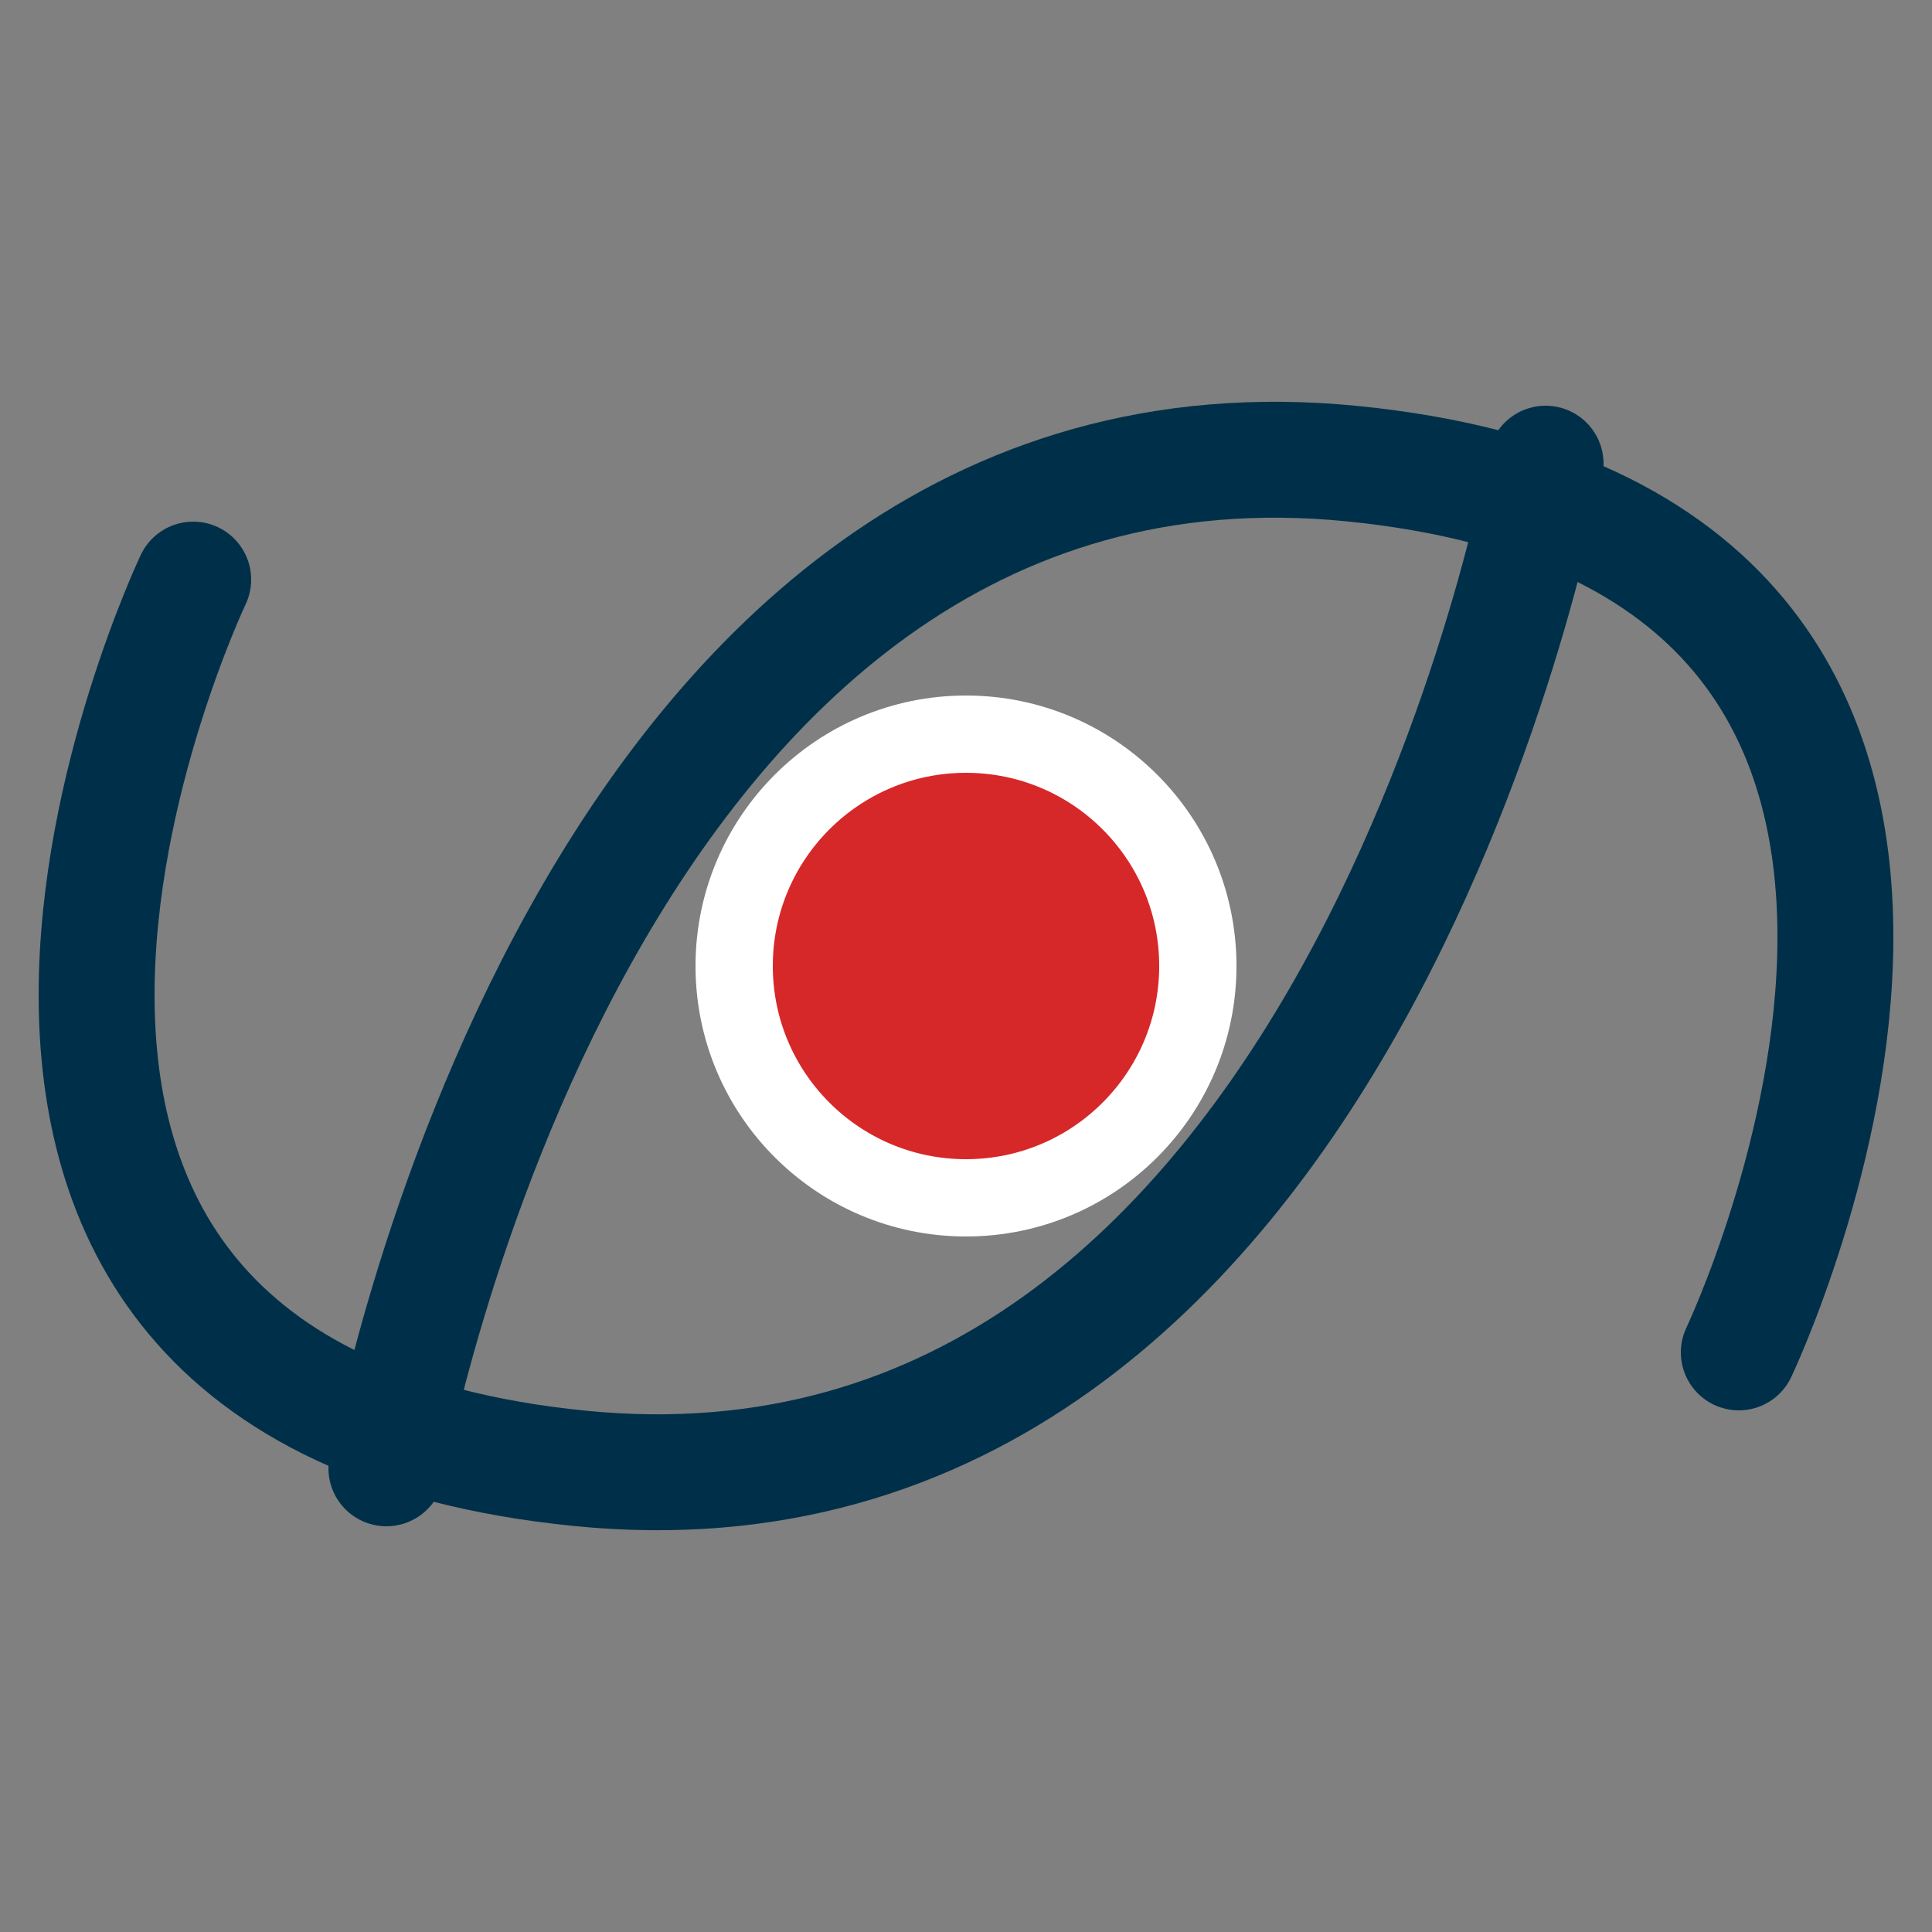 <svg width="40" height="40" viewBox="0 0 50 50" fill="none" xmlns="http://www.w3.org/2000/svg">
    <rect x="0" y="0" width="50" height="50" fill="#808080" stroke="none"/>
    <path d="M10 38C10 38 15 10 35 12C55 14 45 35 45 35" stroke="#003049" stroke-width="3" stroke-linecap="round"/>
    <path d="M40 12C40 12 35 40 15 38C-5 36 5 15 5 15" stroke="#003049" stroke-width="3" stroke-linecap="round"/>
    <circle cx="25" cy="25" r="6" fill="#D62828" stroke="white" stroke-width="2"/>
</svg>